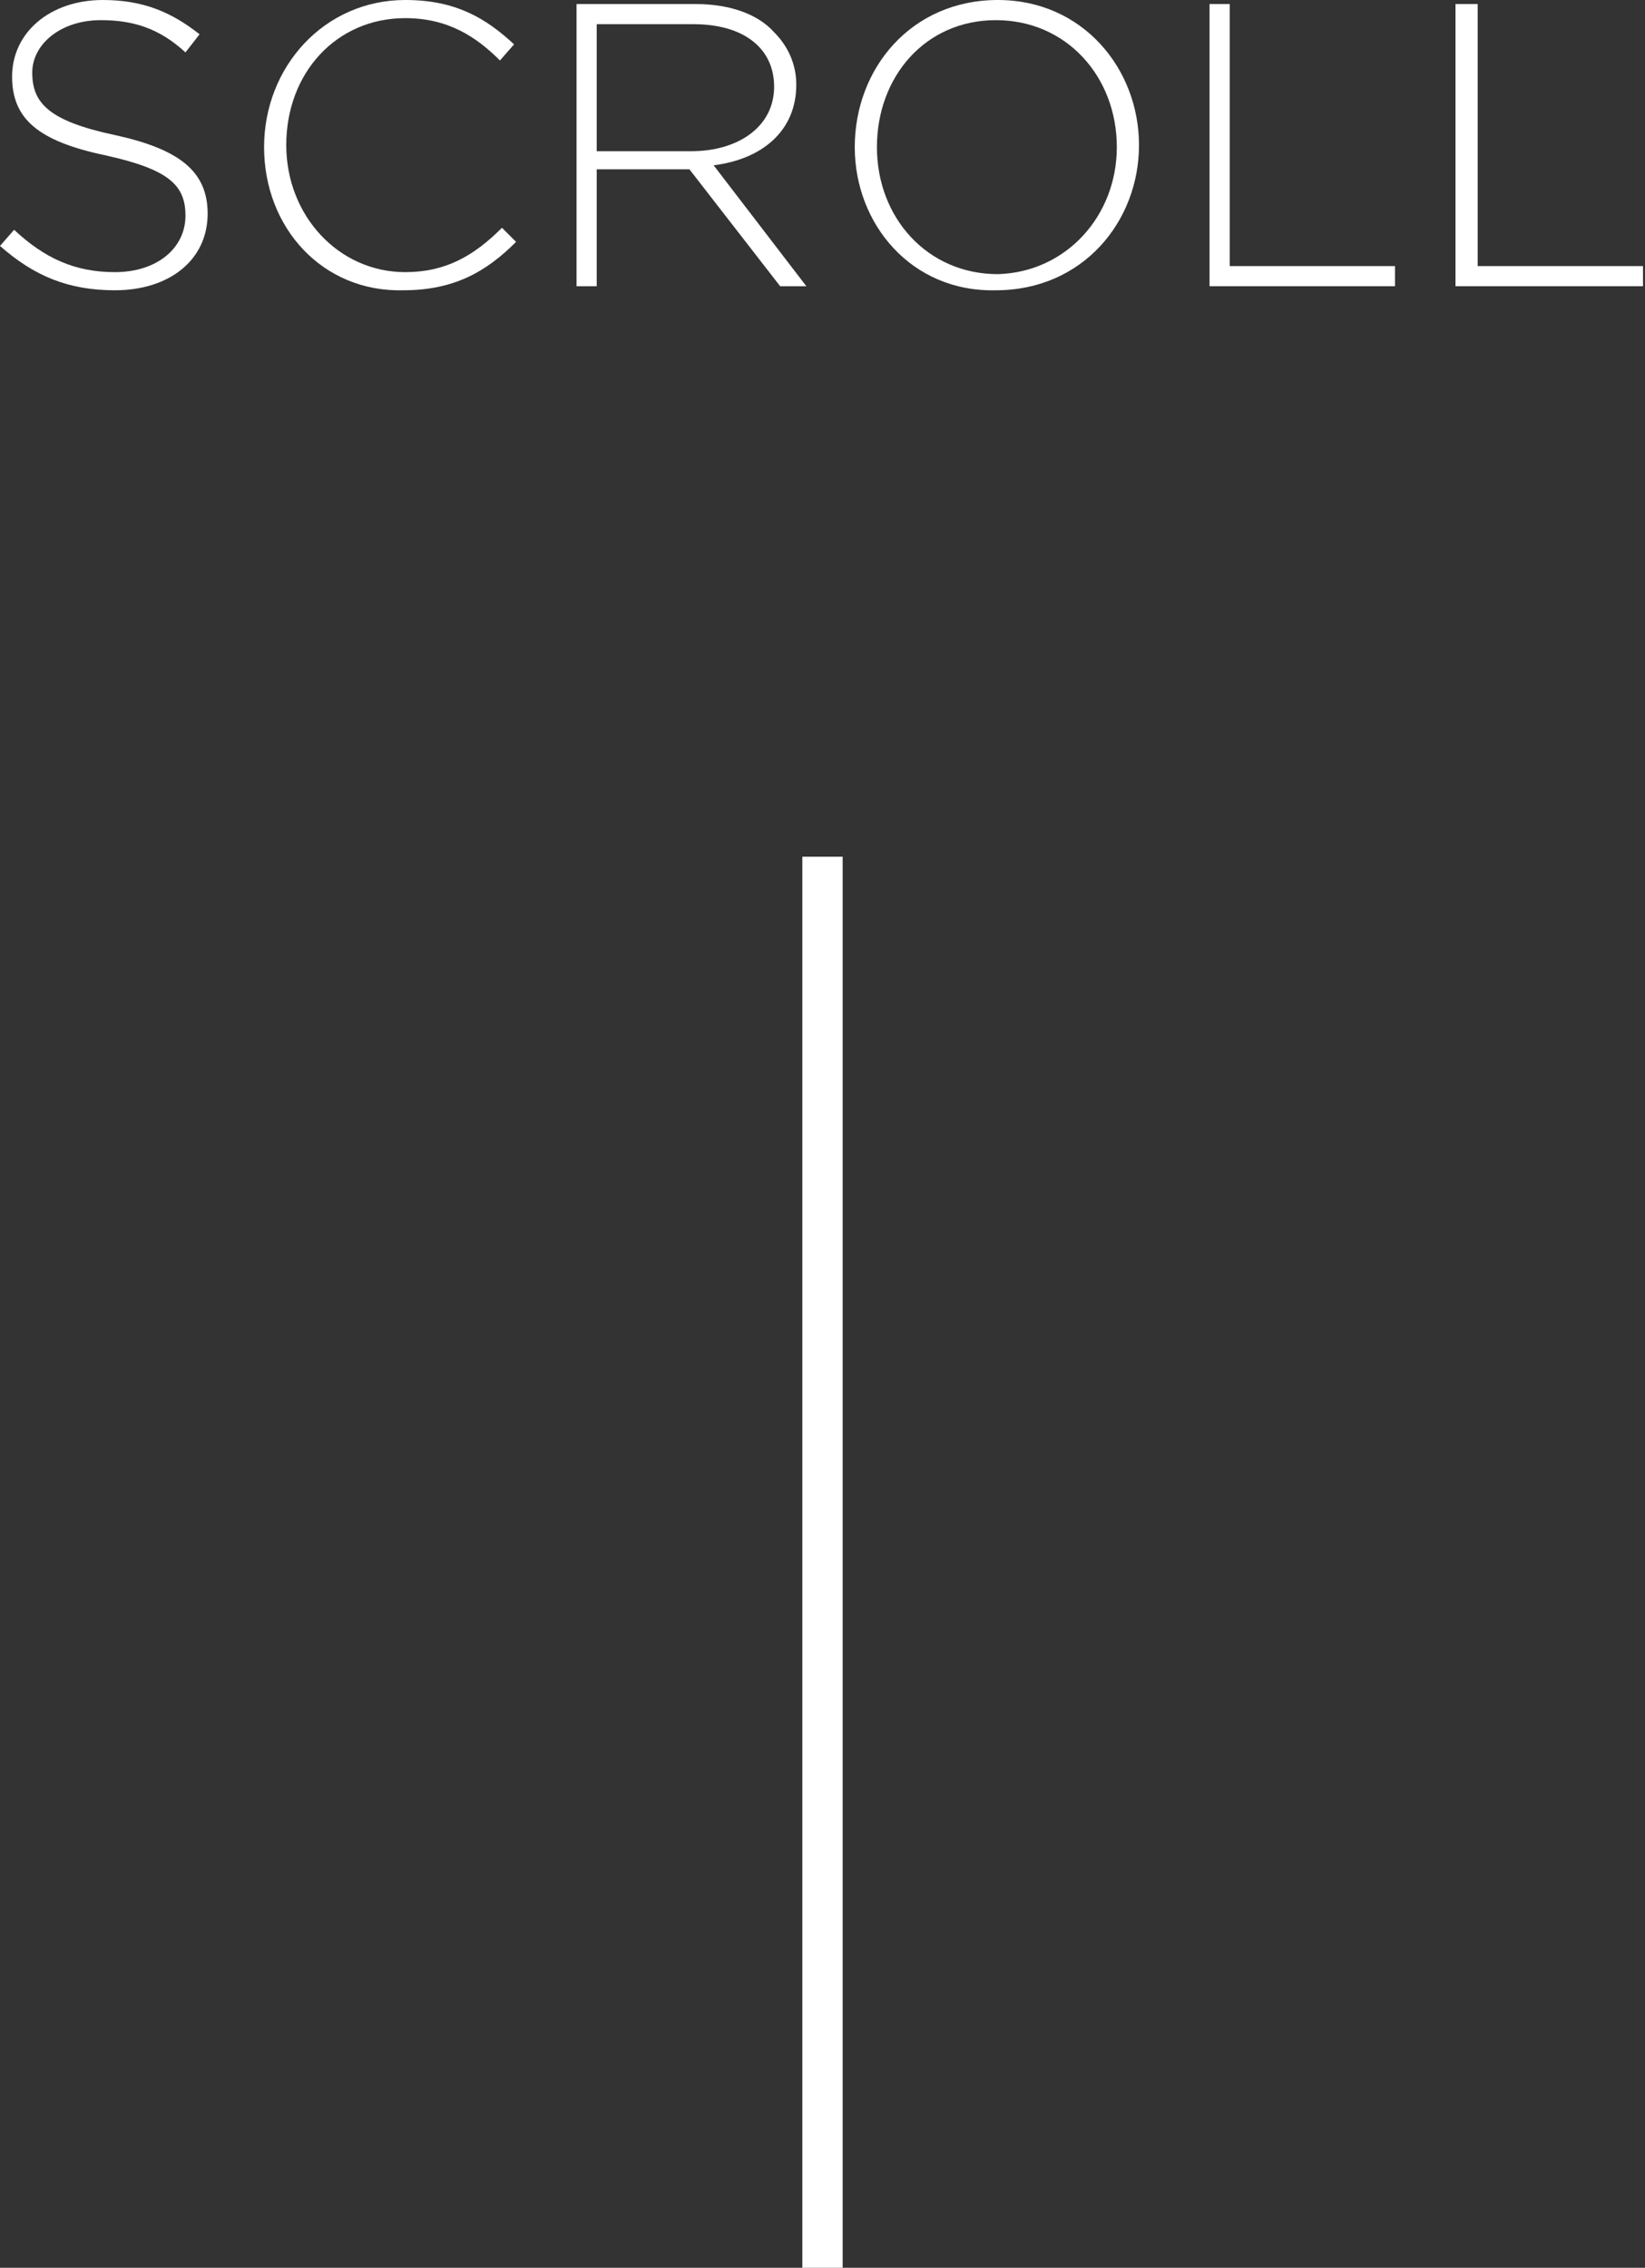 <?xml version="1.0" encoding="utf-8"?>
<!-- Generator: Adobe Illustrator 24.0.3, SVG Export Plug-In . SVG Version: 6.00 Build 0)  -->
<svg version="1.1" id="Layer_1" xmlns="http://www.w3.org/2000/svg" xmlns:xlink="http://www.w3.org/1999/xlink" x="0px" y="0px"
	 viewBox="0 0 81.6 112.5" style="enable-background:new 0 0 81.6 112.5;" xml:space="preserve">
<rect x="0" y="0" width="81.6" height="112.5" fill="#333333" stroke="none"/>
<style type="text/css">
	.st0{fill:#FFFFFF;}
</style>
<g>
	<path class="st0" d="M0,12.2l0.7-0.8c1.5,1.4,3,2.1,5,2.1c2.1,0,3.5-1.2,3.5-2.8v0c0-1.5-0.8-2.3-4-3C1.9,7,0.6,5.9,0.6,3.8v0
		C0.6,1.6,2.5,0,5.1,0c2,0,3.4,0.6,4.8,1.7L9.2,2.6C7.9,1.4,6.6,1,5,1C3,1,1.6,2.2,1.6,3.6v0c0,1.5,0.8,2.4,4.1,3.1
		c3.2,0.7,4.6,1.8,4.6,3.9v0c0,2.3-1.9,3.8-4.6,3.8C3.4,14.4,1.7,13.7,0,12.2z"/>
	<path class="st0" d="M13.1,7.3L13.1,7.3c0-4,3-7.3,7-7.3c2.5,0,4,0.9,5.4,2.2L24.8,3c-1.2-1.2-2.6-2.1-4.7-2.1
		c-3.4,0-5.9,2.7-5.9,6.3v0c0,3.5,2.6,6.3,5.9,6.3c2,0,3.4-0.8,4.8-2.2l0.7,0.7c-1.5,1.5-3.1,2.4-5.6,2.4
		C16,14.5,13.1,11.3,13.1,7.3z"/>
	<path class="st0" d="M28.6,0.2h5.9c1.7,0,3.1,0.5,3.9,1.4c0.7,0.7,1.1,1.6,1.1,2.6v0c0,2.3-1.7,3.7-4.1,4l4.6,6h-1.3l-4.5-5.8h-4.6
		v5.8h-1V0.2z M34.3,7.5c2.3,0,4.1-1.2,4.1-3.2v0c0-1.9-1.5-3.1-4-3.1h-4.8v6.3H34.3z"/>
	<path class="st0" d="M42.4,7.3L42.4,7.3c0-3.9,2.8-7.3,7.1-7.3c4.2,0,7,3.4,7,7.2v0c0,3.8-2.8,7.2-7.1,7.2
		C45.2,14.5,42.4,11.1,42.4,7.3z M55.4,7.3L55.4,7.3c0-3.5-2.5-6.3-6-6.3c-3.5,0-5.9,2.8-5.9,6.3v0c0,3.5,2.5,6.3,6,6.3
		C52.9,13.5,55.4,10.7,55.4,7.3z"/>
	<path class="st0" d="M60,0.2h1v13h8.2v1H60V0.2z"/>
	<path class="st0" d="M72.3,0.2h1v13h8.2v1h-9.3V0.2z"/>
</g>
<rect x="39.8" y="42.5" class="st0" width="2" height="70"/>
</svg>
